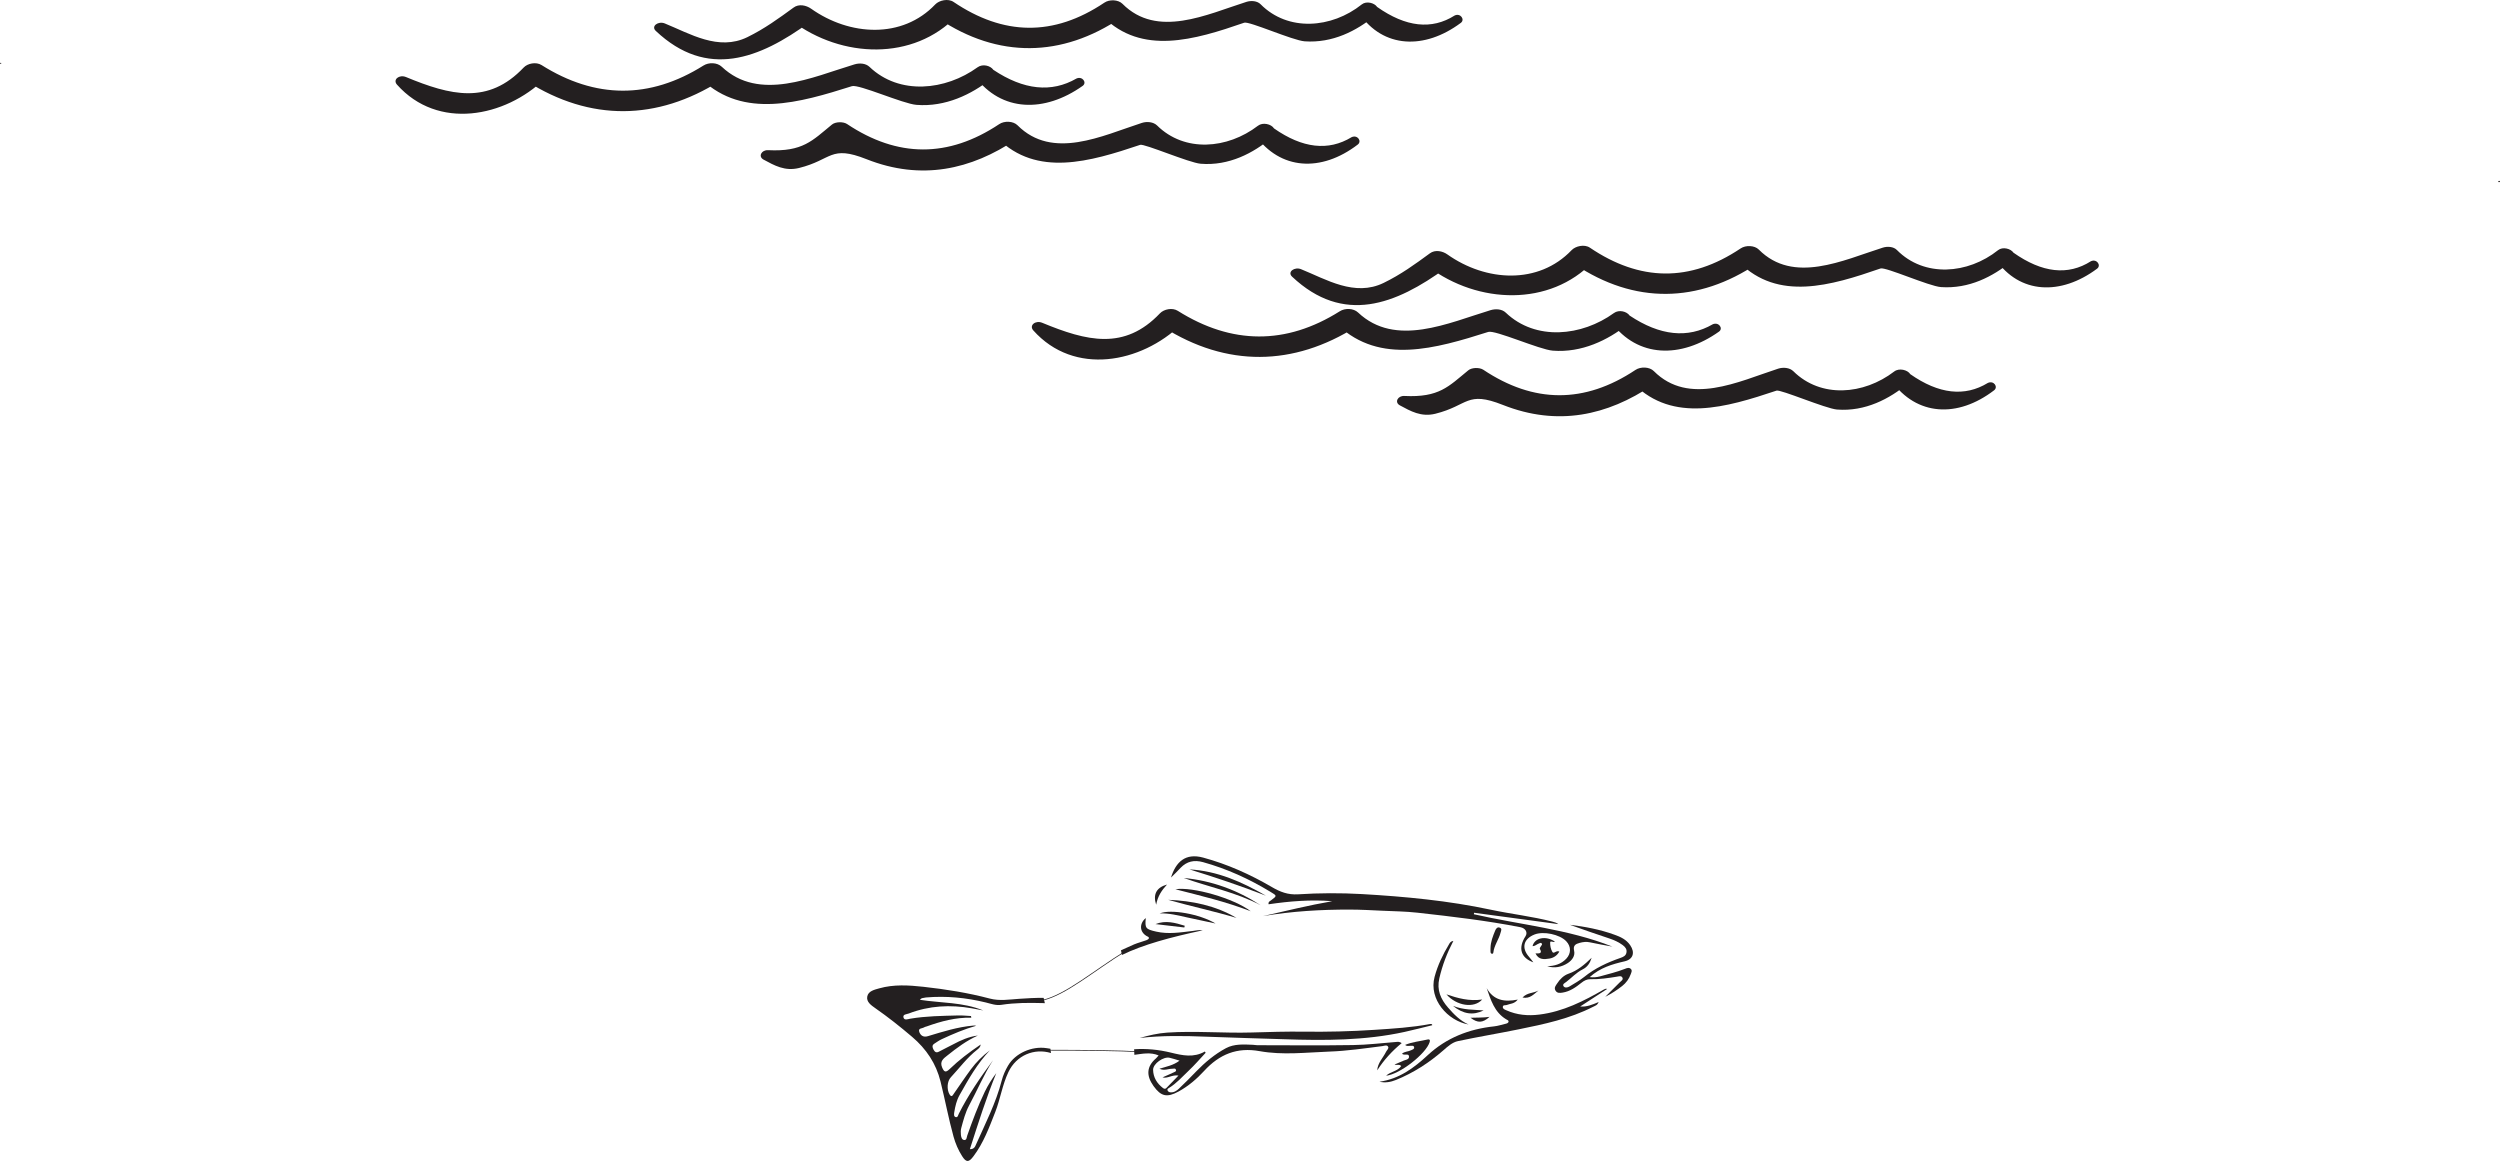 <?xml version="1.0" encoding="UTF-8"?>
<svg xmlns="http://www.w3.org/2000/svg" xmlns:xlink="http://www.w3.org/1999/xlink" width="351.82pt" height="163.38pt" viewBox="0 0 351.82 163.38" version="1.1">
<defs>
<clipPath id="clip1">
  <path d="M 122 138 L 148 138 L 148 163.379 L 122 163.379 Z M 122 138 "/>
</clipPath>
<clipPath id="clip2">
  <path d="M 351 25 L 351.82 25 L 351.82 26 L 351 26 Z M 351 25 "/>
</clipPath>
</defs>
<g id="surface1">
<path style=" stroke:none;fill-rule:evenodd;fill:rgb(13.73%,12.16%,12.549%);fill-opacity:1;" d="M 161.344 132.309 C 160.758 132.52 160.156 132.672 159.582 132.91 C 158.965 133.172 158.352 133.449 157.75 133.734 C 157.816 134.059 157.82 134.059 157.887 134.391 C 160.855 132.934 164.723 131.895 169.258 130.922 C 168.727 130.836 168.27 130.965 167.809 131.016 C 166.113 131.215 164.422 131.496 162.711 131.105 C 161.223 130.762 161.102 130.633 161.246 129.191 C 160.316 129.961 160.355 131.121 161.344 131.715 C 161.492 131.809 161.723 131.836 161.676 132.051 C 161.656 132.152 161.473 132.258 161.344 132.309 "/>
<g clip-path="url(#clip1)" clip-rule="nonzero">
<path style=" stroke:none;fill-rule:evenodd;fill:rgb(13.73%,12.16%,12.549%);fill-opacity:1;" d="M 136.98 162.738 C 138.41 160.848 139.211 158.656 140.062 156.488 C 140.777 154.652 141.059 152.668 141.91 150.871 C 143.031 148.512 145.531 147.469 147.906 148.191 C 147.875 147.996 147.852 147.785 147.82 147.586 C 147.637 147.555 147.445 147.527 147.258 147.5 C 145.215 147.195 142.891 148.207 141.859 149.965 C 141.477 150.621 141.16 151.32 140.969 152.066 C 140.156 155.223 138.664 158.117 137.348 161.074 C 137.23 161.348 137.086 161.738 136.488 161.723 C 137.668 158.043 138.809 154.445 140.203 151.023 C 139.613 151.793 139.051 152.688 138.582 153.648 C 137.625 155.648 136.852 157.719 136.121 159.797 C 136.031 160.047 136.059 160.496 135.656 160.426 C 135.344 160.383 135.258 159.996 135.227 159.711 C 135.191 159.395 135.191 159.055 135.273 158.75 C 135.566 157.668 135.844 156.574 136.375 155.578 C 137.516 153.465 138.445 151.234 139.746 149.207 C 137.973 151.602 136.277 154.055 134.938 156.723 C 134.836 156.922 134.797 157.266 134.523 157.215 C 134.188 157.148 134.254 156.777 134.289 156.535 C 134.426 155.691 134.613 154.855 135.043 154.098 C 136.285 151.887 137.527 149.676 139.301 147.816 C 138.285 148.578 137.387 149.461 136.641 150.473 C 135.812 151.586 135.051 152.746 134.246 153.887 C 134.098 154.09 133.93 154.516 133.625 154.008 C 133.227 153.34 133.27 152.18 133.805 151.609 C 135.023 150.301 136.09 148.84 137.516 147.723 C 137.723 147.555 137.949 147.402 138.016 146.988 C 136.391 148.086 134.938 149.191 133.625 150.461 C 133.055 151.008 132.844 150.828 132.578 150.207 C 132.211 149.34 132.809 148.941 133.324 148.531 C 134.656 147.465 136.031 146.438 137.613 145.73 C 136.348 145.883 135.227 146.383 134.129 146.973 C 133.48 147.328 132.805 147.625 132.16 147.984 C 131.77 148.203 131.566 148.059 131.379 147.723 C 131.211 147.41 131.121 147.109 131.484 146.875 C 131.836 146.648 132.168 146.406 132.547 146.234 C 134.113 145.508 135.703 144.824 137.379 144.355 C 137.238 144.316 137.098 144.316 136.965 144.328 C 134.766 144.52 132.68 145.184 130.586 145.816 C 129.957 146.008 129.578 145.746 129.379 145.254 C 129.145 144.648 129.793 144.762 130.059 144.57 C 130.152 144.508 130.277 144.488 130.391 144.453 C 132.422 143.727 134.488 143.164 136.688 143.219 C 136.676 143.145 136.66 143.066 136.648 142.984 C 136.035 142.957 135.418 142.879 134.809 142.902 C 132.562 142.965 130.32 142.984 128.098 143.359 C 127.781 143.414 127.273 143.637 127.148 143.203 C 127.016 142.727 127.578 142.746 127.875 142.633 C 130.766 141.516 133.738 141.367 136.766 141.898 C 137.301 141.988 137.832 142.098 138.371 142.199 C 135.512 141.02 132.438 141.164 129.457 140.703 C 129.578 140.543 129.684 140.488 129.785 140.465 C 129.965 140.426 130.133 140.391 130.312 140.371 C 133.16 140.129 135.969 140.398 138.738 141.078 C 139.453 141.258 140.176 141.527 140.906 141.41 C 142.848 141.109 144.797 141.109 146.746 141.164 C 146.844 141.164 146.941 141.168 147.039 141.176 C 146.984 140.918 146.926 140.68 146.867 140.426 C 145.719 140.418 144.562 140.48 143.41 140.562 C 142.027 140.656 140.672 140.891 139.281 140.523 C 136.227 139.715 133.105 139.219 129.965 138.871 C 127.871 138.641 125.785 138.508 123.727 139.09 C 123.047 139.281 122.203 139.469 122.051 140.223 C 121.891 140.988 122.594 141.469 123.184 141.883 C 124.977 143.133 126.688 144.488 128.355 145.91 C 130.359 147.613 131.738 149.676 132.359 152.203 C 133 154.785 133.484 157.398 134.191 159.961 C 134.461 160.93 134.855 161.852 135.398 162.703 C 135.973 163.609 136.336 163.594 136.98 162.738 "/>
</g>
<path style=" stroke:none;fill-rule:evenodd;fill:rgb(13.73%,12.16%,12.549%);fill-opacity:1;" d="M 163.652 153.109 C 162.809 152.465 162.297 151.609 162.273 150.559 C 162.258 149.688 163.746 148.652 164.602 148.859 C 165.02 148.957 165.434 149.09 165.996 149.262 C 165.121 149.926 164.172 150.09 163.164 150.402 C 163.84 150.727 164.414 150.395 164.984 150.402 C 165.172 150.402 165.434 150.289 165.496 150.578 C 165.551 150.801 165.301 150.848 165.16 150.918 C 164.656 151.16 164.145 151.375 163.598 151.617 C 164.328 151.82 164.914 151.215 165.848 151.359 C 165.199 152.027 164.668 152.582 164.125 153.133 C 163.977 153.273 163.812 153.234 163.652 153.109 M 196.48 146.633 C 194.453 146.789 192.43 147.043 190.402 147.07 C 185.914 147.141 181.422 147.098 176.934 147.09 C 176.727 147.09 176.52 147.035 176.316 147.031 C 175.023 146.977 173.699 146.883 172.523 147.508 C 170.953 148.352 169.59 149.492 168.352 150.766 C 167.555 151.594 166.742 152.418 165.906 153.207 C 165.594 153.504 165.203 153.762 164.723 153.723 C 164.547 153.711 164.375 153.629 164.301 153.441 C 164.227 153.258 164.387 153.18 164.504 153.109 C 165.551 152.473 166.363 151.555 167.23 150.727 C 168.09 149.918 168.859 149.023 169.668 148.156 C 169.633 148.098 169.598 148.039 169.559 147.977 C 167.977 148.883 166.402 148.531 164.781 148.133 C 163.035 147.707 161.305 147.543 159.602 147.66 C 159.609 147.926 159.625 148.184 159.637 148.445 C 160.738 148.305 161.879 148.035 163.051 148.527 C 162.898 148.691 162.797 148.84 162.672 148.949 C 161.379 150.062 161.266 151.344 162.328 152.828 C 163.395 154.324 164.246 154.484 165.871 153.598 C 167.238 152.848 168.43 151.828 169.449 150.715 C 171.605 148.363 174.082 147.348 177.266 147.926 C 180.516 148.512 183.797 148.109 187.062 147.988 C 189.57 147.902 192.055 147.531 194.547 147.215 C 194.809 147.18 195.191 146.996 195.352 147.312 C 195.48 147.555 195.172 147.777 195.062 148.008 C 194.637 148.871 193.879 149.578 193.812 150.629 C 194.75 149.172 195.895 147.91 197.258 146.793 C 196.949 146.582 196.719 146.609 196.48 146.633 "/>
<path style=" stroke:none;fill-rule:evenodd;fill:rgb(13.73%,12.16%,12.549%);fill-opacity:1;" d="M 226.906 133.211 C 225.844 133.023 224.805 132.84 223.773 132.617 C 223.254 132.5 222.777 132.559 222.293 132.691 C 221.754 132.84 221.344 133.035 221.523 133.801 C 221.695 134.523 221.223 135.137 220.645 135.523 C 219.766 136.094 218.773 136.305 217.723 135.973 C 218.762 135.949 219.695 135.691 220.426 134.91 C 221.117 134.172 221.109 133.191 220.414 132.461 C 219.492 131.488 217.195 131.008 215.934 131.516 C 214.395 132.133 214.082 133.398 215.16 134.637 C 215.422 134.941 215.664 135.262 215.789 135.43 C 214.051 134.805 213.582 133.457 214.684 131.75 C 215.02 131.219 214.688 130.633 213.98 130.488 C 209.18 129.547 204.324 128.984 199.473 128.441 C 197.824 128.258 196.164 128.242 194.512 128.164 C 193.008 128.094 191.504 128.008 190 128.004 C 185.891 127.992 181.801 128.238 177.738 128.922 C 180.977 128.191 184.199 127.391 187.484 126.824 C 184.469 126.578 181.488 126.824 178.523 127.258 C 178.461 126.898 178.707 126.824 178.852 126.715 C 179.75 126.043 179.734 126.078 178.746 125.48 C 175.777 123.684 172.656 122.262 169.301 121.328 C 168.055 120.988 167.035 121.207 166.148 122.121 C 165.699 122.574 165.273 123.059 164.793 123.492 C 165.477 121.305 166.809 120.004 169.332 120.691 C 172.75 121.621 175.941 123.055 178.984 124.832 C 180.148 125.512 181.238 125.945 182.684 125.855 C 185.66 125.664 188.664 125.652 191.645 125.82 C 197.734 126.172 203.801 126.742 209.789 128.02 C 212.668 128.633 215.602 128.957 218.457 129.695 C 218.75 129.77 219.043 129.852 219.305 130.051 C 215.352 129.52 211.402 128.984 207.449 128.449 C 207.438 128.52 207.426 128.59 207.414 128.66 C 213.926 130.145 220.648 130.738 226.906 133.211 "/>
<path style=" stroke:none;fill-rule:evenodd;fill:rgb(13.73%,12.16%,12.549%);fill-opacity:1;" d="M 194.125 152.23 C 196.898 151.84 198.973 150.301 200.934 148.48 C 203.555 146.055 206.723 144.812 210.262 144.438 C 210.812 144.379 211.352 144.199 211.898 144.07 C 212.078 144.031 212.277 143.949 212.297 143.773 C 212.32 143.574 212.09 143.531 211.941 143.434 C 210.305 142.438 209.805 140.738 209.215 139.059 C 210.172 140.754 211.672 141.055 213.594 140.668 C 213.086 141.309 212.5 141.23 212.043 141.43 C 211.848 141.508 211.496 141.371 211.488 141.723 C 211.488 141.988 211.766 142.074 211.977 142.172 C 213.473 142.844 215.027 142.984 216.648 142.777 C 219.977 142.363 222.879 140.879 225.727 139.242 C 225.848 139.176 225.965 139.109 226.176 139.172 C 224.91 140 223.645 140.82 222.375 141.641 C 223.309 141.723 224.078 141.387 224.973 141.012 C 224.797 141.473 224.477 141.539 224.215 141.676 C 220.902 143.375 217.293 144.133 213.684 144.863 C 210.855 145.441 208.008 145.91 205.18 146.512 C 204.379 146.68 203.73 147.277 203.109 147.82 C 201.109 149.566 198.914 150.98 196.453 151.98 C 195.699 152.285 194.934 152.414 194.125 152.23 "/>
<path style=" stroke:none;fill-rule:evenodd;fill:rgb(13.73%,12.16%,12.549%);fill-opacity:1;" d="M 201.551 144.281 C 200.258 144.598 198.969 144.93 197.668 145.219 C 192.078 146.445 186.402 146.441 180.734 146.25 C 177.07 146.129 173.41 146.035 169.75 145.891 C 166.621 145.766 163.504 145.711 160.383 146.074 C 161.656 145.711 162.934 145.406 164.258 145.316 C 168.215 145.051 172.176 145.418 176.133 145.301 C 178.582 145.227 181.035 145.152 183.488 145.184 C 186.793 145.227 190.09 145.148 193.383 144.93 C 196.027 144.754 198.68 144.598 201.293 144.102 C 201.367 144.086 201.449 144.133 201.531 144.148 C 201.539 144.191 201.543 144.238 201.551 144.281 "/>
<path style=" stroke:none;fill-rule:evenodd;fill:rgb(13.73%,12.16%,12.549%);fill-opacity:1;" d="M 223.715 137.508 C 224.258 137.57 224.699 137.527 225.141 137.41 C 226.332 137.074 227.543 136.797 228.695 136.336 C 228.969 136.219 229.281 136.121 229.52 136.371 C 229.738 136.598 229.559 136.883 229.48 137.121 C 229.25 137.77 228.832 138.328 228.297 138.75 C 227.562 139.332 226.77 139.84 225.902 140.281 C 226.586 139.598 227.285 138.922 227.961 138.23 C 228.137 138.051 228.469 137.875 228.324 137.59 C 228.16 137.254 227.789 137.418 227.523 137.449 C 226.301 137.645 225.078 137.832 223.832 137.801 C 223.336 137.789 222.941 137.992 222.551 138.305 C 221.766 138.93 220.945 139.523 219.918 139.684 C 219.547 139.742 219.125 139.812 218.887 139.379 C 218.676 138.988 218.934 138.703 219.125 138.414 C 219.516 137.801 220.062 137.27 220.711 137.039 C 222.016 136.59 223.004 135.738 223.992 134.781 C 223.758 135.527 223.402 136.086 222.711 136.426 C 221.812 136.879 221.176 137.609 220.402 138.195 C 220.207 138.34 219.832 138.496 220.043 138.801 C 220.227 139.055 220.602 138.984 220.859 138.832 C 221.566 138.402 222.293 137.996 222.938 137.484 C 224.473 136.238 226.23 135.434 228.078 134.793 C 228.461 134.656 228.793 134.504 228.883 134.074 C 228.98 133.598 228.742 133.293 228.383 133.02 C 227.809 132.59 227.176 132.301 226.496 132.074 C 224.633 131.449 222.773 130.82 220.922 130.145 C 223.051 130.402 225.148 130.797 227.176 131.531 C 228.055 131.84 228.863 132.211 229.414 133.016 C 230.125 134.051 229.832 135.012 228.617 135.289 C 226.863 135.691 225.176 136.191 223.715 137.508 "/>
<path style=" stroke:none;fill-rule:evenodd;fill:rgb(13.73%,12.16%,12.549%);fill-opacity:1;" d="M 197.301 148.289 C 197.668 147.957 198.184 148.004 198.582 147.797 C 198.762 147.707 199.035 147.648 199.012 147.41 C 198.973 147.078 198.668 147.188 198.445 147.176 C 198.227 147.164 197.992 147.277 197.742 147.047 C 198.781 146.609 199.867 146.535 200.906 146.285 C 201.129 146.227 201.297 146.309 201.199 146.633 C 200.688 148.305 196.988 151.191 195.062 151.383 C 195.699 150.777 196.691 150.777 197.188 150.02 C 196.902 149.711 196.535 149.957 196.254 149.801 C 196.598 149.656 196.941 149.512 197.285 149.371 C 197.316 149.355 197.348 149.352 197.367 149.34 C 197.695 149.133 198.332 149.168 198.289 148.672 C 198.25 148.172 197.613 148.602 197.301 148.289 "/>
<path style=" stroke:none;fill-rule:evenodd;fill:rgb(13.73%,12.16%,12.549%);fill-opacity:1;" d="M 204.531 132.41 C 203.625 134.141 202.977 135.848 202.555 137.676 C 202.168 139.344 202.758 140.617 203.777 141.793 C 204.605 142.742 205.477 143.652 206.672 144.176 C 203.742 143.664 201.035 140.641 201.887 137.469 C 202.328 135.828 203.051 134.324 203.914 132.891 C 204.027 132.691 204.145 132.465 204.531 132.41 "/>
<path style=" stroke:none;fill-rule:evenodd;fill:rgb(13.73%,12.16%,12.549%);fill-opacity:1;" d="M 176.016 128.242 C 172.57 126.91 168.984 126.059 165.406 125.145 C 167.793 124.746 173.668 126.426 176.016 128.242 "/>
<path style=" stroke:none;fill-rule:evenodd;fill:rgb(13.73%,12.16%,12.549%);fill-opacity:1;" d="M 216.086 134.172 C 216.566 134.176 217.117 134.234 216.695 133.52 C 216.656 133.441 216.797 133.258 216.871 133.137 C 216.945 133.016 217.086 132.898 216.953 132.754 C 216.824 132.617 216.684 132.73 216.551 132.785 C 216.254 132.887 216.027 133.164 215.672 133.145 C 215.961 131.961 217.523 131.641 218.816 132.508 C 218.602 132.688 218.172 132.316 218.152 132.629 C 218.133 133.074 218.234 133.574 218.457 133.957 C 218.668 134.316 218.984 133.699 219.441 133.91 C 219.133 134.492 218.602 134.812 218.039 134.898 C 217.34 135.008 216.543 135.121 216.086 134.172 "/>
<path style=" stroke:none;fill-rule:evenodd;fill:rgb(13.73%,12.16%,12.549%);fill-opacity:1;" d="M 167.391 122.348 C 171.32 122.562 174.801 124.121 178.152 126.051 C 174.617 124.676 171.023 123.465 167.391 122.348 "/>
<path style=" stroke:none;fill-rule:evenodd;fill:rgb(13.73%,12.16%,12.549%);fill-opacity:1;" d="M 177.414 127.398 C 173.996 125.578 170.191 124.855 166.594 123.555 C 170.516 123.93 174.113 125.238 177.414 127.398 "/>
<path style=" stroke:none;fill-rule:evenodd;fill:rgb(13.73%,12.16%,12.549%);fill-opacity:1;" d="M 174.012 129.176 C 170.816 128.223 167.574 127.535 164.391 126.629 C 167.781 126.766 171.043 127.43 174.012 129.176 "/>
<path style=" stroke:none;fill-rule:evenodd;fill:rgb(13.73%,12.16%,12.549%);fill-opacity:1;" d="M 171.066 129.965 C 169.75 129.684 168.43 129.406 167.109 129.117 C 165.824 128.84 164.547 128.488 163.207 128.547 C 164.754 127.902 168.836 128.625 171.066 129.965 "/>
<path style=" stroke:none;fill-rule:evenodd;fill:rgb(13.73%,12.16%,12.549%);fill-opacity:1;" d="M 208.586 140.66 C 207.434 141.953 204.969 141.551 203.555 139.934 C 205.141 140.473 206.746 140.926 208.586 140.66 "/>
<path style=" stroke:none;fill-rule:evenodd;fill:rgb(13.73%,12.16%,12.549%);fill-opacity:1;" d="M 209.758 133.406 C 209.777 132.535 210.09 131.742 210.414 130.961 C 210.531 130.668 210.738 130.402 211.082 130.555 C 211.41 130.699 211.238 131 211.176 131.246 C 210.93 132.219 210.266 133.035 210.156 134.043 C 210.145 134.172 210.039 134.262 209.906 134.215 C 209.84 134.191 209.77 134.086 209.762 134.02 C 209.742 133.82 209.758 133.609 209.758 133.406 "/>
<path style=" stroke:none;fill-rule:evenodd;fill:rgb(13.73%,12.16%,12.549%);fill-opacity:1;" d="M 208.793 142.191 C 207.293 142.938 205.914 142.707 204.48 141.562 C 205.992 142.145 207.398 142.086 208.793 142.191 "/>
<path style=" stroke:none;fill-rule:evenodd;fill:rgb(13.73%,12.16%,12.549%);fill-opacity:1;" d="M 166.668 130.523 C 165.316 130.359 163.965 130.207 162.613 130.047 C 164.055 129.469 165.391 129.867 166.727 130.277 C 166.707 130.359 166.688 130.441 166.668 130.523 "/>
<path style=" stroke:none;fill-rule:evenodd;fill:rgb(13.73%,12.16%,12.549%);fill-opacity:1;" d="M 164.238 124.477 C 163.512 125.254 162.922 126.109 162.703 127.32 C 162.23 125.836 162.754 124.891 164.238 124.477 "/>
<path style=" stroke:none;fill-rule:evenodd;fill:rgb(13.73%,12.16%,12.549%);fill-opacity:1;" d="M 209.625 143.098 C 208.648 143.973 207.961 144 206.941 143.227 C 207.883 143.191 208.758 143.227 209.625 143.098 "/>
<path style=" stroke:none;fill-rule:evenodd;fill:rgb(13.73%,12.16%,12.549%);fill-opacity:1;" d="M 216.512 139.391 C 215.887 139.852 215.371 140.586 214.258 140.383 C 214.922 139.66 215.832 139.773 216.512 139.391 "/>
<path style="fill:none;stroke-width:0.1;stroke-linecap:butt;stroke-linejoin:miter;stroke:rgb(13.73%,12.16%,12.549%);stroke-opacity:1;stroke-miterlimit:10;" d="M -0 0.001 C -4.609 -2.851 -8.375 -6.136 -11.703 -6.945 " transform="matrix(1,0,0,-1,158.449,133.813)"/>
<path style="fill:none;stroke-width:0.1;stroke-linecap:round;stroke-linejoin:miter;stroke:rgb(13.73%,12.16%,12.549%);stroke-opacity:1;stroke-miterlimit:10;" d="M -0.001 0.002 C -0.001 -0.03 -1.465 0.213 -12.563 0.213 " transform="matrix(1,0,0,-1,160.122,148.006)"/>
<g clip-path="url(#clip2)" clip-rule="nonzero">
<path style=" stroke:none;fill-rule:nonzero;fill:rgb(13.73%,12.16%,12.549%);fill-opacity:1;" d="M 351.684 25.641 C 351.848 25.641 351.875 25.449 351.707 25.449 C 351.547 25.449 351.52 25.641 351.684 25.641 "/>
</g>
<path style=" stroke:none;fill-rule:nonzero;fill:rgb(13.73%,12.16%,12.549%);fill-opacity:1;" d="M 0.078 8.984 C 0.203 8.984 0.227 8.836 0.102 8.836 C -0.016 8.836 -0.043 8.984 0.078 8.984 "/>
<path style=" stroke:none;fill-rule:nonzero;fill:rgb(13.73%,12.16%,12.549%);fill-opacity:1;" d="M 204.707 2.184 C 201.484 4.223 197.848 3.828 193.801 0.977 C 193.422 0.406 192.297 0.105 191.645 0.617 C 187.387 4.016 181.254 4.484 177.406 0.602 C 176.938 0.121 176.082 0.051 175.41 0.262 C 169.82 2.035 162.848 5.445 157.961 0.535 C 157.367 -0.062 156.125 -0.113 155.41 0.379 C 148.25 5.18 141.215 5.02 134.188 0.27 C 133.418 -0.25 132.168 0.047 131.621 0.617 C 126.98 5.5 119.578 5.074 114.137 1.219 C 113.465 0.746 112.422 0.504 111.672 1.07 C 109.594 2.582 107.613 4.035 105.172 5.23 C 101.094 7.223 97.07 4.719 93.551 3.297 C 92.648 2.93 91.566 3.676 92.293 4.355 C 99.508 11.145 106.848 8.297 113.934 3.125 C 113.113 3.074 112.289 3.016 111.469 2.965 C 118.48 8.227 128.555 8.594 134.637 2.254 L 132.07 2.609 C 140.465 8.246 149.434 8.113 157.75 2.504 C 156.906 2.445 156.051 2.395 155.207 2.34 C 160.68 7.809 168.051 5.637 175.098 3.195 C 175.801 2.957 181.91 5.691 183.605 5.816 C 187.543 6.09 190.906 4.332 193.445 2.254 C 192.727 2.133 192.012 2.016 191.293 1.902 C 194.66 6.805 200.465 7.031 205.578 3.219 C 206.199 2.762 205.531 1.789 204.707 2.184 "/>
<path style=" stroke:none;fill-rule:nonzero;fill:rgb(13.73%,12.16%,12.549%);fill-opacity:1;" d="M 151.488 11.051 C 147.977 13.078 144.07 12.68 139.793 9.828 C 139.379 9.23 138.285 8.953 137.582 9.461 C 133.07 12.734 126.582 13.441 122.363 9.41 C 121.84 8.91 120.98 8.836 120.242 9.062 C 114.305 10.848 106.848 14.371 101.57 9.391 C 100.926 8.785 99.754 8.746 98.996 9.223 C 91.434 13.977 83.781 13.926 76.211 9.156 C 75.441 8.672 74.25 8.918 73.699 9.5 C 68.699 14.773 63.391 13.43 57.129 10.84 C 56.172 10.453 55.242 11.203 55.863 11.906 C 61.633 18.379 71.062 16.5 76.656 11.098 C 75.812 11.211 74.977 11.32 74.141 11.441 C 83.07 17.113 92.477 16.996 101.352 11.375 C 100.496 11.316 99.637 11.262 98.777 11.211 C 104.66 16.727 112.453 14.484 119.895 12.125 C 120.863 11.824 127.082 14.613 128.973 14.758 C 133.066 15.082 136.73 13.266 139.422 11.141 C 138.688 11.012 137.957 10.891 137.215 10.77 C 140.914 15.758 146.969 15.906 152.359 12.086 C 153.008 11.625 152.32 10.68 151.488 11.051 "/>
<path style=" stroke:none;fill-rule:nonzero;fill:rgb(13.73%,12.16%,12.549%);fill-opacity:1;" d="M 190.207 19.305 C 186.941 21.293 183.301 20.879 179.289 18.07 C 178.898 17.453 177.715 17.172 177.031 17.695 C 172.715 20.996 166.699 21.48 162.832 17.656 C 162.316 17.156 161.414 17.062 160.691 17.297 C 155.098 19.105 148.125 22.574 143.195 17.633 C 142.594 17.023 141.332 16.98 140.613 17.473 C 133.438 22.25 126.297 22.191 119.203 17.453 C 118.66 17.094 117.566 17.125 117.082 17.527 C 114.309 19.793 112.992 21.379 108.082 21.133 C 107.152 21.09 106.664 22.027 107.445 22.457 C 108.973 23.281 110.445 24.133 112.445 23.641 C 117.137 22.477 116.805 20.367 121.953 22.406 C 129.668 25.457 136.668 23.875 142.98 19.629 C 142.121 19.578 141.258 19.523 140.398 19.469 C 145.906 24.945 153.348 22.777 160.457 20.383 C 161.035 20.191 167.352 22.91 168.961 23.043 C 172.941 23.371 176.398 21.531 178.914 19.414 C 178.16 19.289 177.406 19.16 176.66 19.035 C 180.152 23.918 185.902 24.297 191.074 20.344 C 191.688 19.879 191.047 18.918 190.207 19.305 "/>
<path style=" stroke:none;fill-rule:nonzero;fill:rgb(13.73%,12.16%,12.549%);fill-opacity:1;" d="M 294.246 36.766 C 291.031 38.809 287.395 38.41 283.352 35.559 C 282.973 34.992 281.844 34.684 281.188 35.203 C 276.934 38.594 270.797 39.082 266.949 35.184 C 266.484 34.707 265.633 34.637 264.957 34.852 C 259.367 36.621 252.391 40.031 247.508 35.117 C 246.914 34.52 245.672 34.477 244.957 34.961 C 237.797 39.762 230.762 39.605 223.738 34.852 C 222.965 34.332 221.711 34.633 221.168 35.207 C 216.523 40.078 209.129 39.664 203.68 35.801 C 203.016 35.328 201.969 35.094 201.219 35.656 C 199.141 37.176 197.16 38.625 194.719 39.812 C 190.637 41.805 186.617 39.305 183.094 37.883 C 182.195 37.512 181.109 38.258 181.836 38.938 C 189.059 45.727 196.395 42.883 203.484 37.715 C 202.66 37.652 201.84 37.598 201.016 37.551 C 208.023 42.816 218.105 43.176 224.184 36.84 L 221.613 37.199 C 230.012 42.832 238.98 42.691 247.297 37.086 C 246.453 37.031 245.598 36.973 244.75 36.922 C 250.227 42.395 257.598 40.23 264.645 37.781 C 265.348 37.539 271.457 40.277 273.152 40.402 C 277.098 40.676 280.453 38.914 282.996 36.84 C 282.277 36.715 281.559 36.602 280.836 36.484 C 284.203 41.395 290.012 41.621 295.121 37.809 C 295.738 37.344 295.07 36.375 294.246 36.766 "/>
<path style=" stroke:none;fill-rule:nonzero;fill:rgb(13.73%,12.16%,12.549%);fill-opacity:1;" d="M 241.035 45.633 C 237.523 47.664 233.617 47.262 229.336 44.41 C 228.926 43.82 227.832 43.539 227.129 44.051 C 222.617 47.32 216.125 48.023 211.902 43.996 C 211.379 43.496 210.523 43.426 209.789 43.641 C 203.852 45.43 196.391 48.957 191.113 43.973 C 190.469 43.371 189.297 43.328 188.539 43.809 C 180.98 48.57 173.328 48.512 165.754 43.746 C 164.988 43.254 163.797 43.508 163.242 44.09 C 158.242 49.355 152.934 48.012 146.672 45.426 C 145.719 45.031 144.789 45.789 145.41 46.492 C 151.188 52.969 160.605 51.082 166.203 45.68 C 165.363 45.797 164.523 45.914 163.688 46.027 C 172.617 51.695 182.023 51.586 190.898 45.957 C 190.043 45.902 189.184 45.852 188.324 45.797 C 194.207 51.312 201.996 49.078 209.441 46.711 C 210.406 46.406 216.629 49.195 218.52 49.348 C 222.609 49.668 226.273 47.855 228.969 45.723 C 228.234 45.598 227.5 45.48 226.762 45.359 C 230.461 50.352 236.516 50.492 241.906 46.672 C 242.555 46.211 241.867 45.27 241.035 45.633 "/>
<path style=" stroke:none;fill-rule:nonzero;fill:rgb(13.73%,12.16%,12.549%);fill-opacity:1;" d="M 279.75 53.887 C 276.492 55.875 272.848 55.465 268.832 52.656 C 268.445 52.043 267.258 51.754 266.574 52.277 C 262.266 55.578 256.242 56.07 252.375 52.242 C 251.859 51.738 250.957 51.648 250.234 51.883 C 244.641 53.699 237.668 57.16 232.738 52.223 C 232.133 51.609 230.879 51.574 230.156 52.059 C 222.98 56.84 215.84 56.777 208.742 52.035 C 208.203 51.684 207.113 51.707 206.621 52.121 C 203.855 54.383 202.543 55.965 197.629 55.723 C 196.699 55.672 196.207 56.617 196.996 57.043 C 198.52 57.863 199.988 58.719 201.992 58.227 C 206.68 57.059 206.355 54.949 211.496 56.984 C 219.219 60.043 226.211 58.469 232.523 54.219 C 231.664 54.164 230.801 54.105 229.938 54.055 C 235.453 59.527 242.887 57.355 250.004 54.973 C 250.578 54.773 256.898 57.496 258.512 57.633 C 262.488 57.949 265.945 56.109 268.461 53.996 C 267.707 53.875 266.949 53.746 266.203 53.625 C 269.703 58.508 275.453 58.883 280.625 54.926 C 281.234 54.461 280.594 53.508 279.75 53.887 "/>
</g>
</svg>

